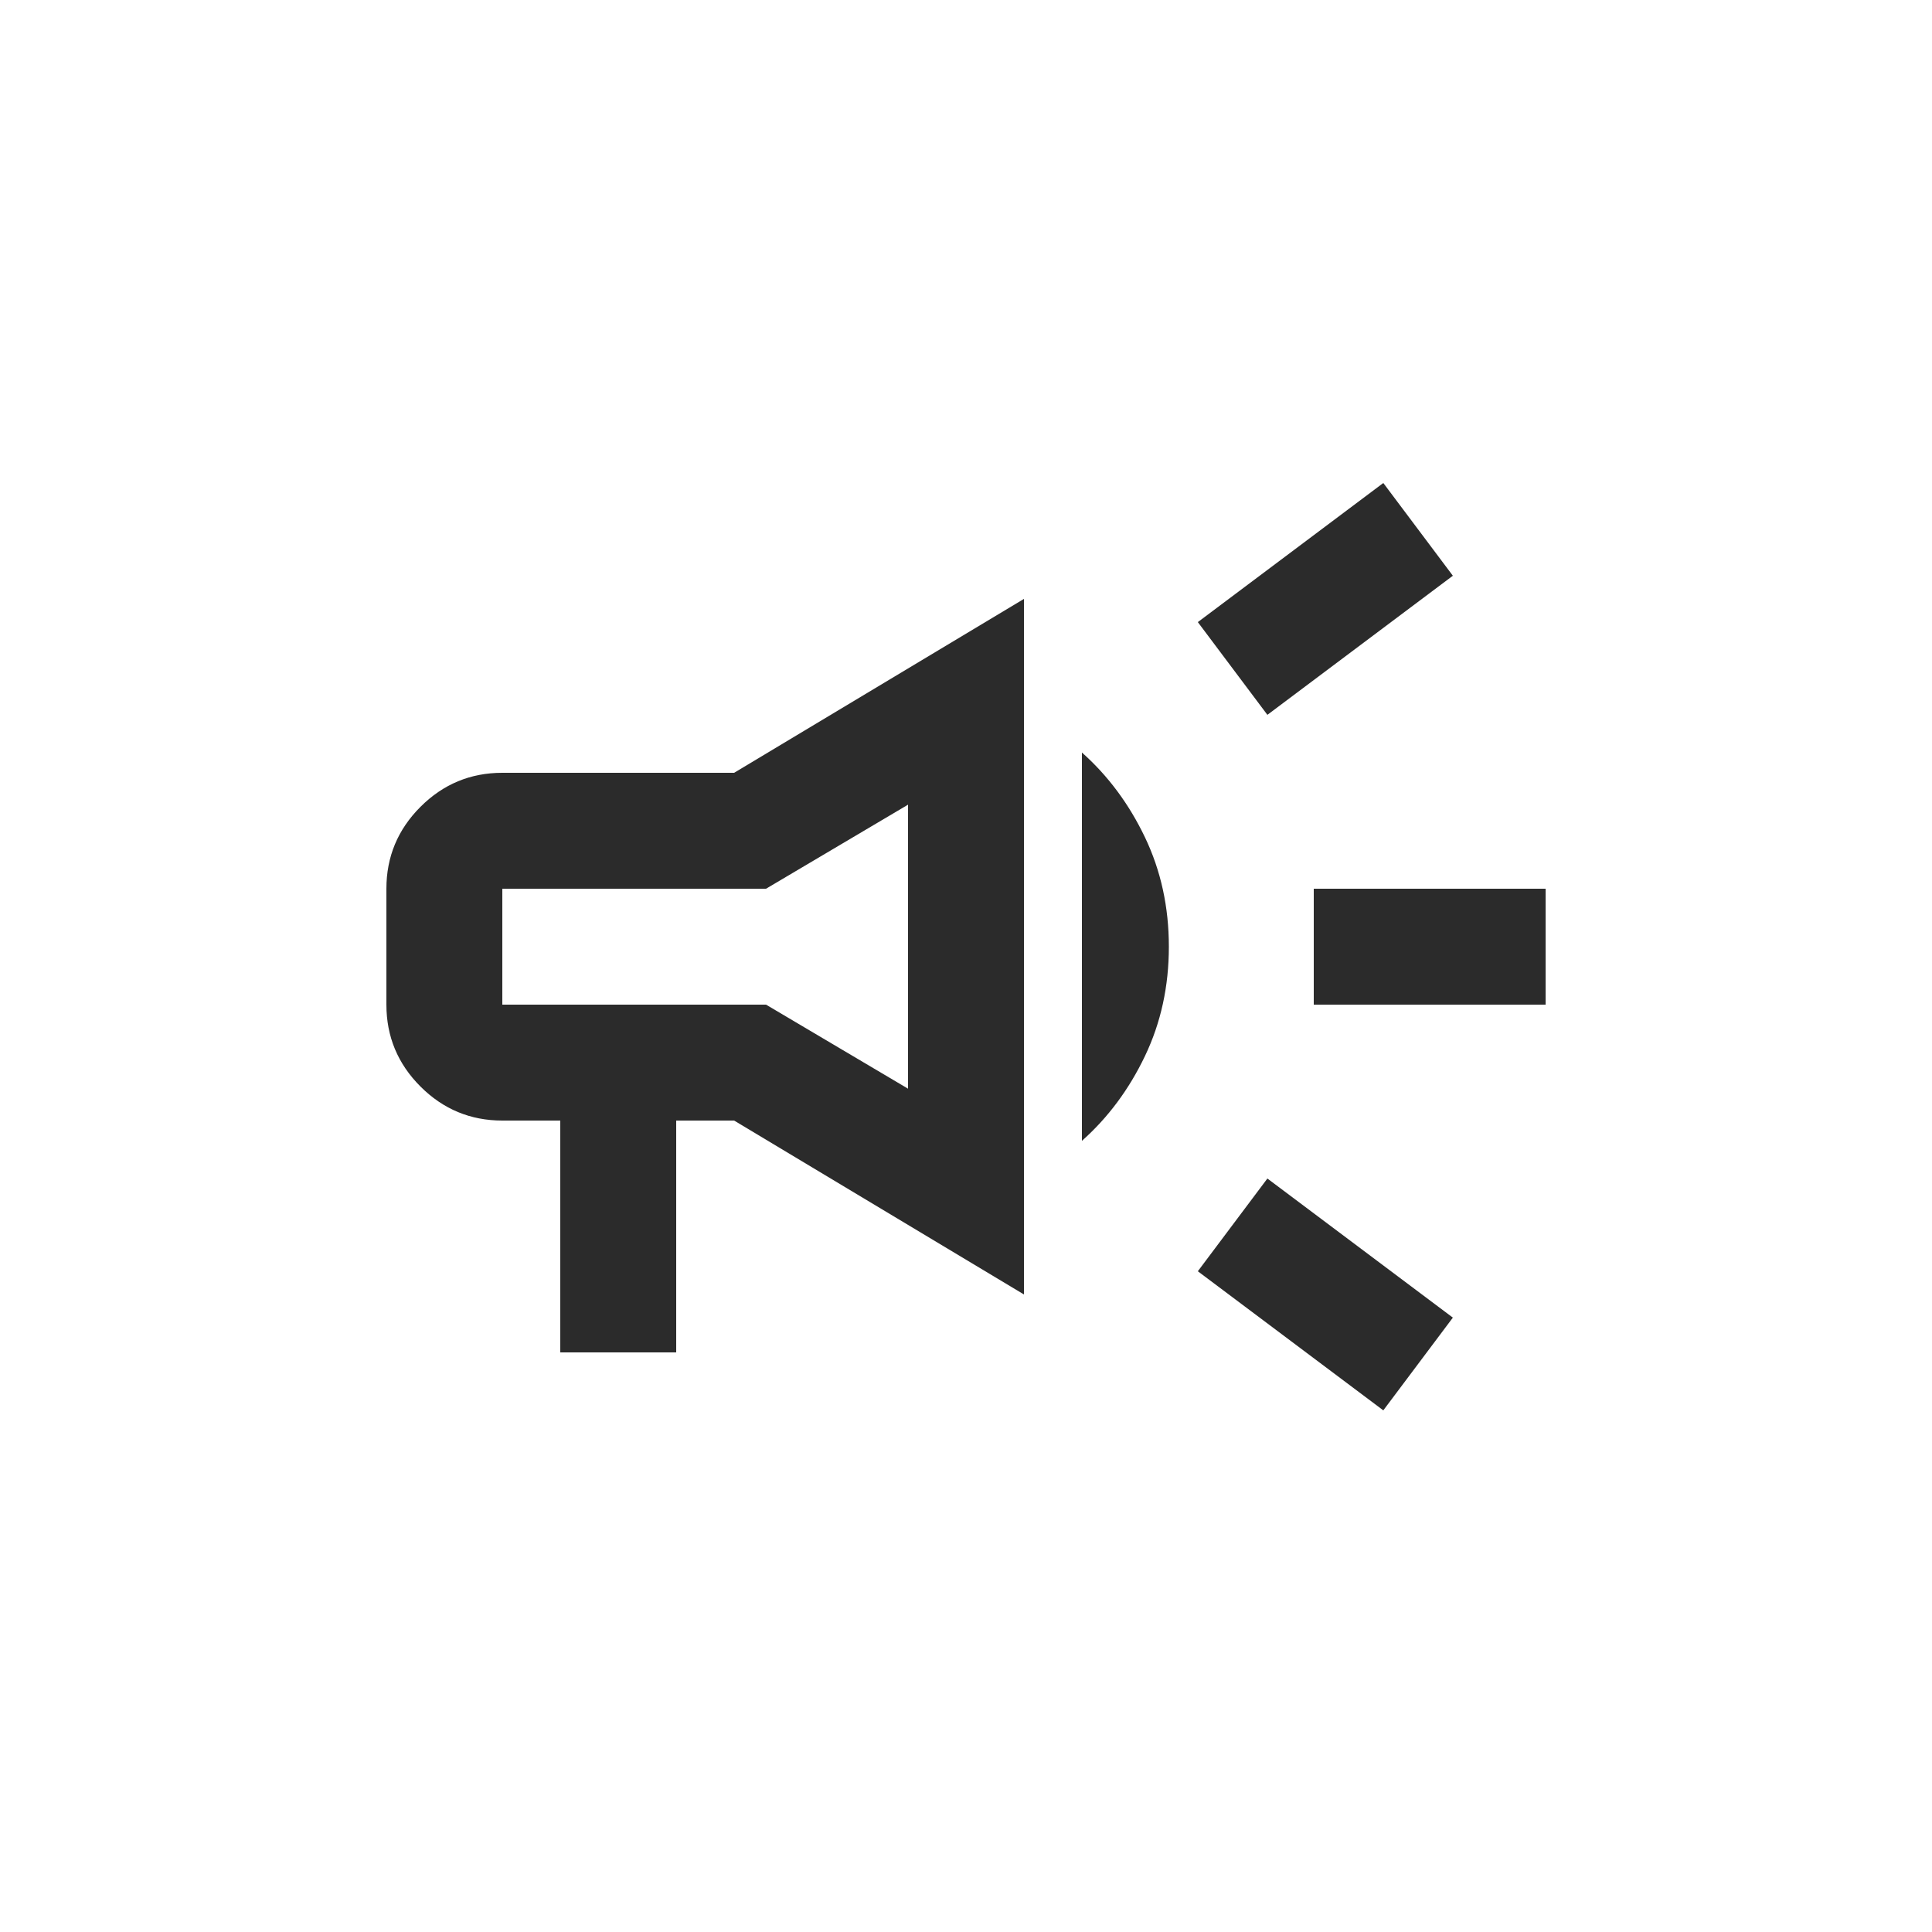 <svg xmlns="http://www.w3.org/2000/svg" width="40" height="40" viewBox="0 0 40 40" fill="none"><path d="M27.2 20.8V18.4H32V20.8H27.2ZM28.64 29.2L24.8 26.32L26.24 24.4L30.08 27.28L28.64 29.2ZM26.24 14.8L24.8 12.88L28.64 10L30.08 11.92L26.24 14.8ZM11.6 28V23.2H10.4C9.74 23.2 9.175 22.965 8.705 22.495C8.235 22.025 8 21.46 8 20.8V18.4C8 17.74 8.235 17.175 8.705 16.705C9.175 16.235 9.74 16 10.4 16H15.2L21.2 12.4V26.8L15.2 23.2H14V28H11.6ZM18.8 22.54V16.66L15.86 18.4H10.4V20.8H15.86L18.8 22.54ZM22.4 23.62V15.58C22.94 16.06 23.375 16.645 23.705 17.335C24.035 18.025 24.2 18.78 24.2 19.6C24.2 20.42 24.035 21.175 23.705 21.865C23.375 22.555 22.94 23.14 22.4 23.62Z" fill="#2B2B2B"></path></svg>